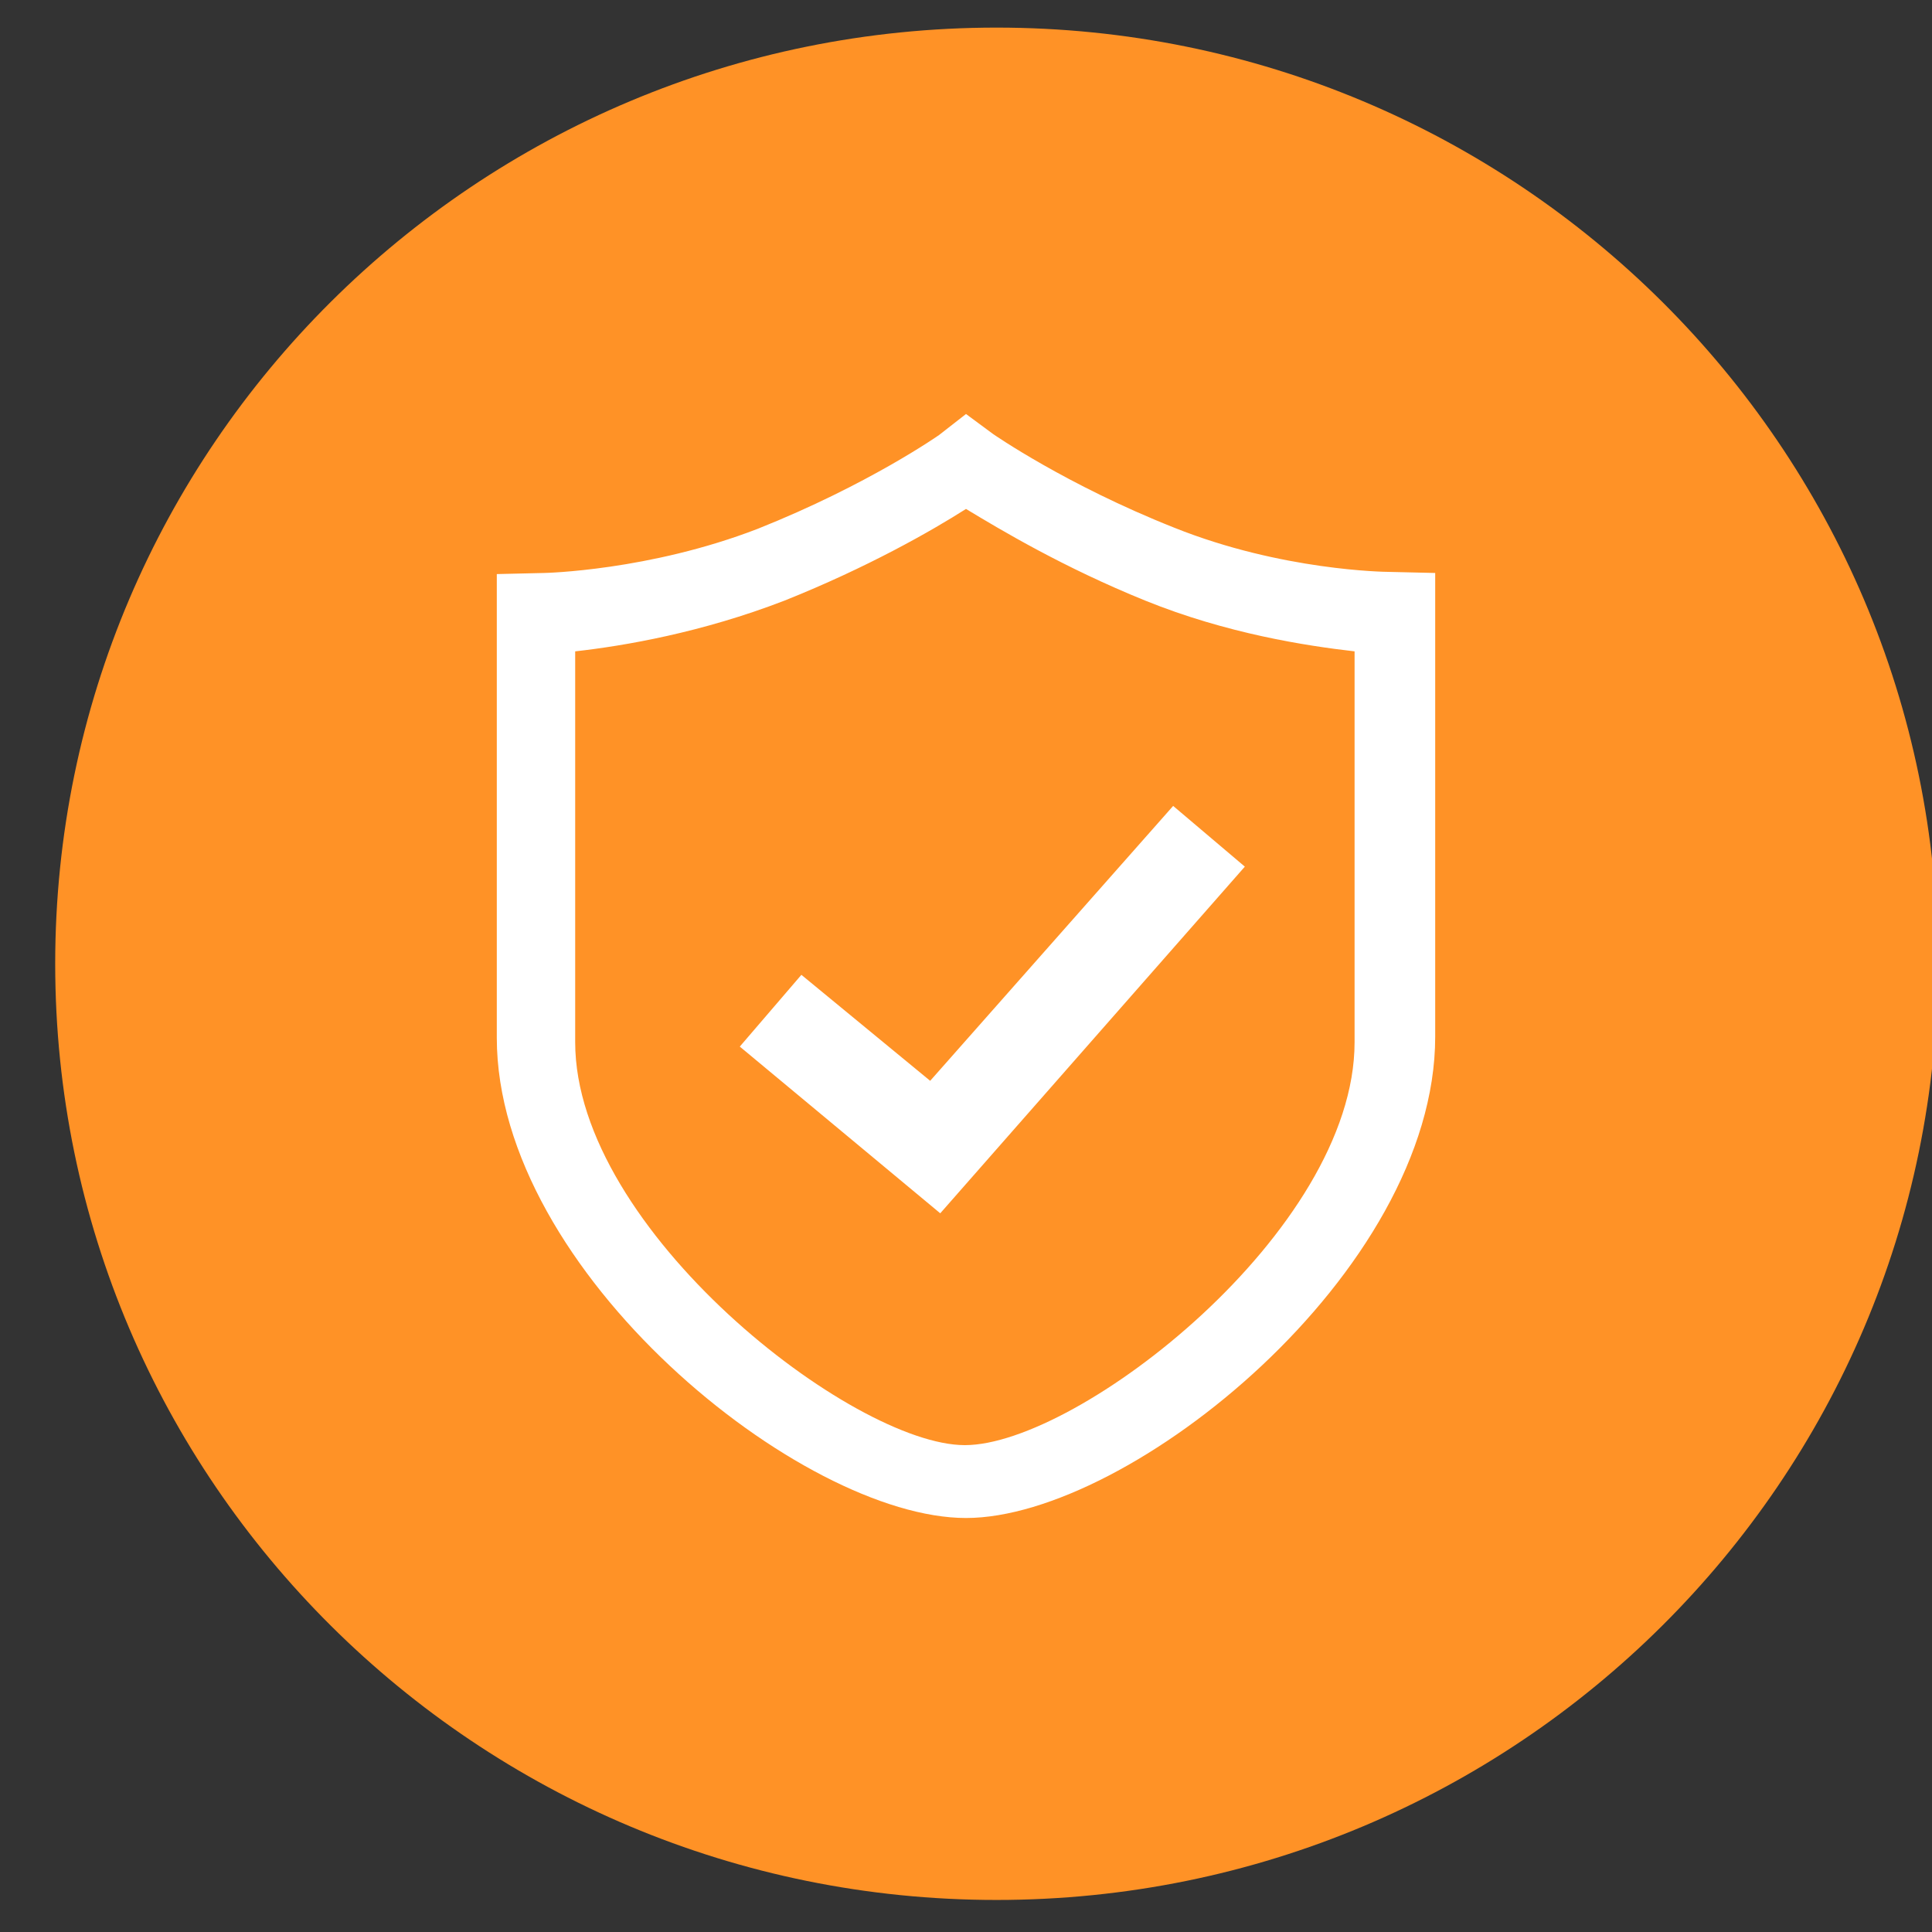 <svg width="70" height="70" viewBox="0 0 70 70" fill="none" xmlns="http://www.w3.org/2000/svg">
<rect x="0" y="0" width="70" height="70" fill="#333333" stroke="none"/>
<g clip-path="url(#clip0_665_2320)">
<path fill-rule="evenodd" clip-rule="evenodd" d="M70.213 34.919C70.213 53.653 54.943 68.839 36.106 68.839C17.27 68.839 2 53.653 2 34.919C2 16.186 17.27 1 36.106 1C54.943 1 70.213 16.186 70.213 34.919Z" fill="#FF9226"/>
<path d="M35 55C29.036 55 18 46.08 18 37.6V20.8L19.704 20.76C19.745 20.76 23.518 20.68 27.453 19.16C31.47 17.56 34.026 15.76 34.026 15.76L35 15L35.974 15.72C35.974 15.72 38.611 17.56 42.547 19.12C46.441 20.68 50.215 20.72 50.296 20.72L52 20.76V37.56C52 46.08 40.924 55 35 55ZM20.84 23.6V37.76C20.84 44.56 30.902 52.36 34.959 52.36C39.057 52.36 49.079 44.6 49.079 37.76V23.6C47.334 23.4 44.453 22.96 41.492 21.76C38.53 20.56 36.258 19.2 35 18.44C33.742 19.24 31.43 20.56 28.427 21.76C25.425 22.92 22.625 23.4 20.84 23.6ZM34.067 43.96L26.804 37.92L29.036 35.32L33.702 39.16L42.506 29.2L45.103 31.4L34.067 43.96Z" fill="white"/>
</g>
<defs>
<clipPath id="clip0_665_2320">
<rect width="70" height="70" fill="white"/>
</clipPath>
</defs>
</svg>
